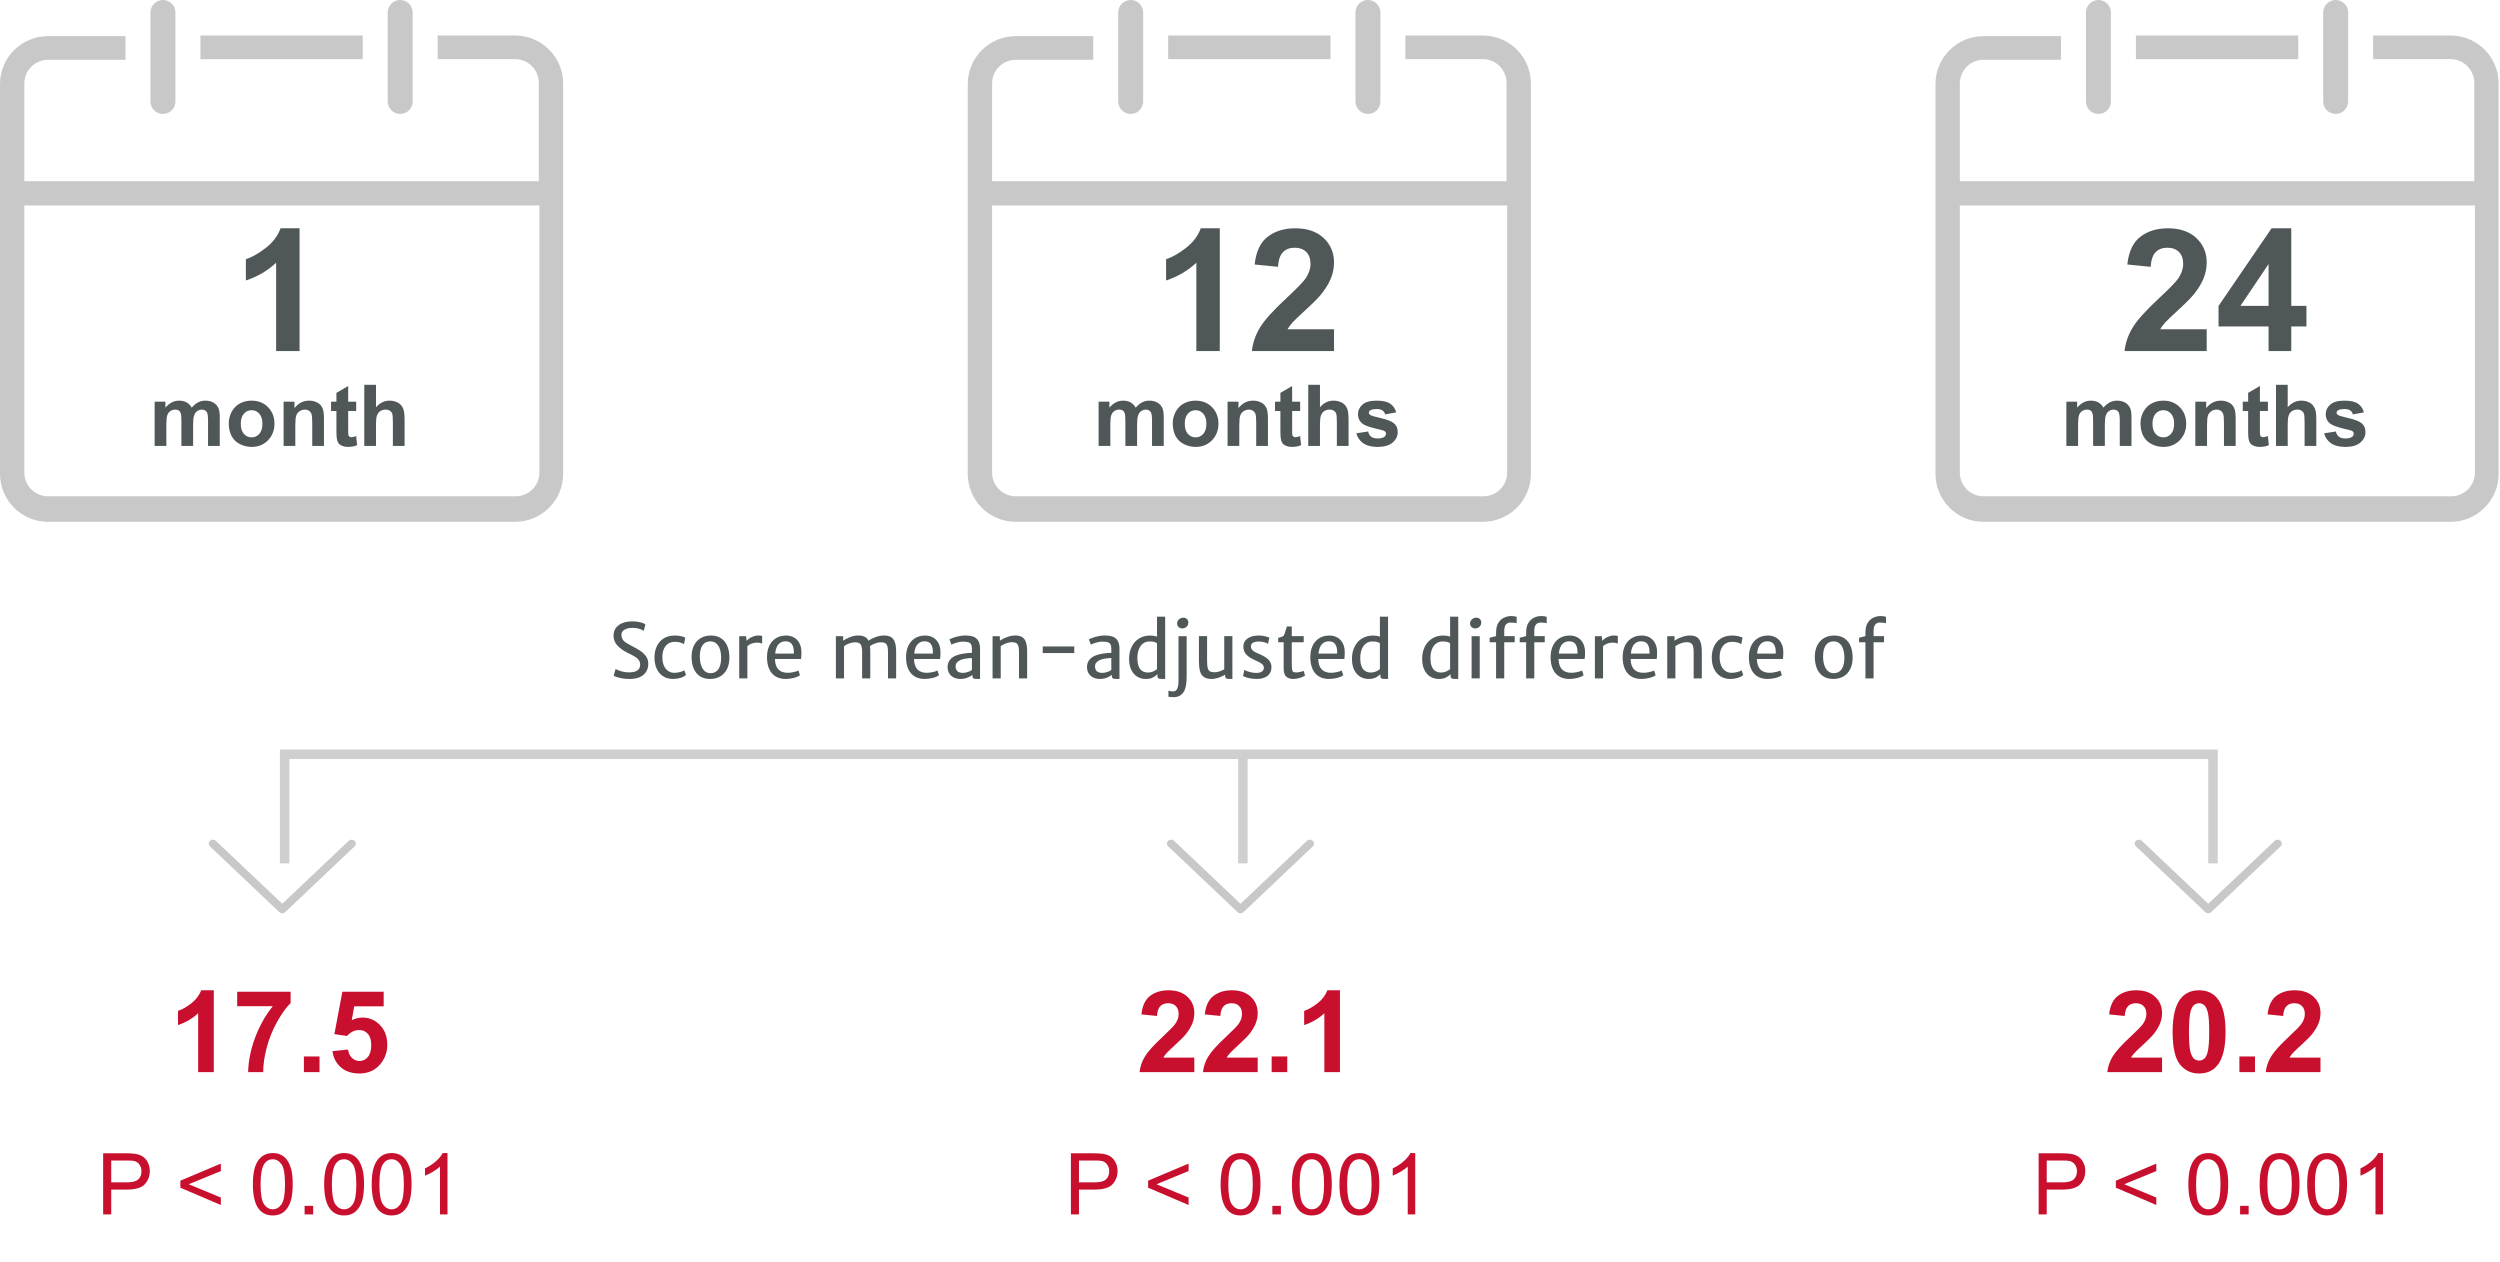 <svg xmlns="http://www.w3.org/2000/svg" width="527" height="266" viewBox="0 0 527 266" fill="none"><path d="M84.359 24.021C82.911 24.021 81.727 22.84 81.727 21.396V2.625C81.727 1.181 82.911 0 84.359 0C85.806 0 86.991 1.181 86.991 2.625V21.396C86.991 22.84 85.806 24.021 84.359 24.021Z" fill="#929292" fill-opacity="0.5"></path><path d="M34.349 24.021C32.901 24.021 31.717 22.84 31.717 21.396V2.625C31.717 1.181 32.901 0 34.349 0C35.797 0 36.981 1.181 36.981 2.625V21.396C36.981 22.84 35.797 24.021 34.349 24.021Z" fill="#929292" fill-opacity="0.5"></path><path d="M76.464 7.482H42.246V12.47H76.464V7.482Z" fill="#929292" fill-opacity="0.5"></path><path d="M108.575 7.482H92.256V12.47H108.575C111.339 12.47 113.576 14.701 113.576 17.458V38.198H5.133V43.317H113.708V99.63C113.708 102.386 111.471 104.618 108.707 104.618H10.134C7.37 104.618 5.133 102.386 5.133 99.63V17.589C5.133 14.833 7.37 12.601 10.134 12.601H26.453V7.613H10.134C4.606 7.613 0 12.076 0 17.721V99.892C0 105.405 4.475 110 10.134 110H108.575C114.103 110 118.709 105.537 118.709 99.892V17.589C118.709 11.945 114.103 7.482 108.575 7.482Z" fill="#929292" fill-opacity="0.5"></path><path d="M63.148 74H58.209V55.385C56.404 57.072 54.277 58.32 51.828 59.129V54.647C53.117 54.225 54.518 53.428 56.029 52.256C57.541 51.072 58.578 49.695 59.141 48.125H63.148V74ZM32.598 84.666H34.874V85.94C35.688 84.95 36.658 84.455 37.783 84.455C38.381 84.455 38.899 84.578 39.339 84.824C39.778 85.07 40.139 85.442 40.42 85.94C40.83 85.442 41.273 85.07 41.747 84.824C42.222 84.578 42.728 84.455 43.268 84.455C43.953 84.455 44.533 84.596 45.008 84.877C45.482 85.152 45.837 85.56 46.071 86.099C46.241 86.497 46.326 87.142 46.326 88.032V94H43.856V88.665C43.856 87.739 43.772 87.142 43.602 86.872C43.373 86.52 43.022 86.345 42.547 86.345C42.201 86.345 41.876 86.45 41.571 86.661C41.267 86.872 41.047 87.183 40.912 87.593C40.777 87.997 40.71 88.639 40.71 89.518V94H38.24V88.885C38.24 87.977 38.196 87.391 38.108 87.127C38.02 86.863 37.883 86.667 37.695 86.538C37.514 86.409 37.265 86.345 36.948 86.345C36.567 86.345 36.225 86.447 35.92 86.652C35.615 86.857 35.395 87.153 35.261 87.54C35.132 87.927 35.067 88.568 35.067 89.465V94H32.598V84.666ZM48.225 89.201C48.225 88.381 48.427 87.587 48.831 86.819C49.235 86.052 49.807 85.466 50.545 85.061C51.289 84.657 52.118 84.455 53.032 84.455C54.444 84.455 55.602 84.915 56.504 85.835C57.406 86.749 57.857 87.906 57.857 89.307C57.857 90.719 57.4 91.891 56.486 92.822C55.578 93.748 54.433 94.211 53.05 94.211C52.194 94.211 51.377 94.018 50.598 93.631C49.824 93.244 49.235 92.679 48.831 91.935C48.427 91.185 48.225 90.273 48.225 89.201ZM50.756 89.333C50.756 90.259 50.976 90.968 51.415 91.46C51.855 91.952 52.397 92.198 53.041 92.198C53.685 92.198 54.225 91.952 54.658 91.46C55.098 90.968 55.317 90.253 55.317 89.315C55.317 88.401 55.098 87.698 54.658 87.206C54.225 86.714 53.685 86.468 53.041 86.468C52.397 86.468 51.855 86.714 51.415 87.206C50.976 87.698 50.756 88.407 50.756 89.333ZM68.29 94H65.82V89.236C65.82 88.228 65.768 87.578 65.662 87.285C65.557 86.986 65.384 86.755 65.144 86.591C64.909 86.427 64.625 86.345 64.291 86.345C63.863 86.345 63.48 86.462 63.14 86.696C62.8 86.931 62.565 87.241 62.437 87.628C62.313 88.015 62.252 88.73 62.252 89.772V94H59.782V84.666H62.076V86.037C62.891 84.982 63.916 84.455 65.152 84.455C65.697 84.455 66.195 84.555 66.647 84.754C67.098 84.947 67.438 85.196 67.666 85.501C67.9 85.806 68.061 86.151 68.149 86.538C68.243 86.925 68.29 87.478 68.29 88.199V94ZM75.084 84.666V86.635H73.397V90.397C73.397 91.158 73.411 91.603 73.44 91.732C73.476 91.856 73.549 91.958 73.66 92.04C73.777 92.122 73.918 92.163 74.082 92.163C74.311 92.163 74.642 92.084 75.075 91.926L75.286 93.842C74.712 94.088 74.061 94.211 73.335 94.211C72.89 94.211 72.488 94.138 72.131 93.991C71.773 93.839 71.51 93.645 71.34 93.411C71.176 93.171 71.061 92.849 70.997 92.444C70.944 92.157 70.918 91.577 70.918 90.704V86.635H69.784V84.666H70.918V82.811L73.397 81.37V84.666H75.084ZM79.259 81.115V85.853C80.056 84.921 81.008 84.455 82.115 84.455C82.684 84.455 83.196 84.561 83.653 84.772C84.11 84.982 84.453 85.252 84.682 85.58C84.916 85.908 85.074 86.272 85.156 86.67C85.244 87.068 85.288 87.686 85.288 88.524V94H82.818V89.069C82.818 88.091 82.772 87.47 82.678 87.206C82.584 86.942 82.417 86.734 82.177 86.582C81.942 86.424 81.647 86.345 81.289 86.345C80.879 86.345 80.513 86.444 80.19 86.644C79.868 86.843 79.631 87.144 79.478 87.549C79.332 87.947 79.259 88.539 79.259 89.324V94H76.789V81.115H79.259Z" fill="#505759"></path><path d="M288.359 24.021C286.911 24.021 285.727 22.84 285.727 21.396V2.625C285.727 1.181 286.911 0 288.359 0C289.806 0 290.991 1.181 290.991 2.625V21.396C290.991 22.84 289.806 24.021 288.359 24.021Z" fill="#929292" fill-opacity="0.5"></path><path d="M238.349 24.021C236.901 24.021 235.717 22.84 235.717 21.396V2.625C235.717 1.181 236.901 0 238.349 0C239.797 0 240.981 1.181 240.981 2.625V21.396C240.981 22.84 239.797 24.021 238.349 24.021Z" fill="#929292" fill-opacity="0.5"></path><path d="M280.464 7.482H246.246V12.47H280.464V7.482Z" fill="#929292" fill-opacity="0.5"></path><path d="M312.575 7.482H296.256V12.47H312.575C315.339 12.47 317.576 14.701 317.576 17.458V38.198H209.133V43.317H317.708V99.63C317.708 102.386 315.471 104.618 312.707 104.618H214.134C211.37 104.618 209.133 102.386 209.133 99.63V17.589C209.133 14.833 211.37 12.601 214.134 12.601H230.453V7.613H214.134C208.606 7.613 204 12.076 204 17.721V99.892C204 105.405 208.475 110 214.134 110H312.575C318.103 110 322.709 105.537 322.709 99.892V17.589C322.709 11.945 318.103 7.482 312.575 7.482Z" fill="#929292" fill-opacity="0.5"></path><path d="M257.129 74H252.189V55.385C250.385 57.072 248.258 58.32 245.809 59.129V54.647C247.098 54.225 248.498 53.428 250.01 52.256C251.521 51.072 252.559 49.695 253.121 48.125H257.129V74ZM281.211 69.412V74H263.896C264.084 72.266 264.646 70.625 265.584 69.078C266.521 67.519 268.373 65.457 271.139 62.891C273.365 60.816 274.73 59.41 275.234 58.672C275.914 57.652 276.254 56.645 276.254 55.648C276.254 54.547 275.955 53.703 275.357 53.117C274.771 52.52 273.957 52.221 272.914 52.221C271.883 52.221 271.062 52.531 270.453 53.152C269.844 53.773 269.492 54.805 269.398 56.246L264.477 55.754C264.77 53.035 265.689 51.084 267.236 49.9C268.783 48.717 270.717 48.125 273.037 48.125C275.58 48.125 277.578 48.81 279.031 50.182C280.484 51.553 281.211 53.258 281.211 55.297C281.211 56.457 281 57.565 280.578 58.619C280.168 59.662 279.512 60.758 278.609 61.906C278.012 62.668 276.934 63.764 275.375 65.193C273.816 66.623 272.826 67.572 272.404 68.041C271.994 68.51 271.66 68.967 271.402 69.412H281.211ZM231.588 84.666H233.864V85.94C234.679 84.95 235.648 84.455 236.773 84.455C237.371 84.455 237.89 84.578 238.329 84.824C238.769 85.07 239.129 85.442 239.41 85.94C239.82 85.442 240.263 85.07 240.737 84.824C241.212 84.578 241.719 84.455 242.258 84.455C242.943 84.455 243.523 84.596 243.998 84.877C244.473 85.152 244.827 85.56 245.062 86.099C245.231 86.497 245.316 87.142 245.316 88.032V94H242.847V88.665C242.847 87.739 242.762 87.142 242.592 86.872C242.363 86.52 242.012 86.345 241.537 86.345C241.191 86.345 240.866 86.45 240.562 86.661C240.257 86.872 240.037 87.183 239.902 87.593C239.768 87.997 239.7 88.639 239.7 89.518V94H237.23V88.885C237.23 87.977 237.187 87.391 237.099 87.127C237.011 86.863 236.873 86.667 236.686 86.538C236.504 86.409 236.255 86.345 235.938 86.345C235.558 86.345 235.215 86.447 234.91 86.652C234.605 86.857 234.386 87.153 234.251 87.54C234.122 87.927 234.058 88.568 234.058 89.465V94H231.588V84.666ZM247.215 89.201C247.215 88.381 247.417 87.587 247.821 86.819C248.226 86.052 248.797 85.466 249.535 85.061C250.279 84.657 251.108 84.455 252.022 84.455C253.435 84.455 254.592 84.915 255.494 85.835C256.396 86.749 256.848 87.906 256.848 89.307C256.848 90.719 256.391 91.891 255.477 92.822C254.568 93.748 253.423 94.211 252.04 94.211C251.185 94.211 250.367 94.018 249.588 93.631C248.814 93.244 248.226 92.679 247.821 91.935C247.417 91.185 247.215 90.273 247.215 89.201ZM249.746 89.333C249.746 90.259 249.966 90.968 250.405 91.46C250.845 91.952 251.387 92.198 252.031 92.198C252.676 92.198 253.215 91.952 253.648 91.46C254.088 90.968 254.308 90.253 254.308 89.315C254.308 88.401 254.088 87.698 253.648 87.206C253.215 86.714 252.676 86.468 252.031 86.468C251.387 86.468 250.845 86.714 250.405 87.206C249.966 87.698 249.746 88.407 249.746 89.333ZM267.28 94H264.811V89.236C264.811 88.228 264.758 87.578 264.652 87.285C264.547 86.986 264.374 86.755 264.134 86.591C263.899 86.427 263.615 86.345 263.281 86.345C262.854 86.345 262.47 86.462 262.13 86.696C261.79 86.931 261.556 87.241 261.427 87.628C261.304 88.015 261.242 88.73 261.242 89.772V94H258.772V84.666H261.066V86.037C261.881 84.982 262.906 84.455 264.143 84.455C264.688 84.455 265.186 84.555 265.637 84.754C266.088 84.947 266.428 85.196 266.656 85.501C266.891 85.806 267.052 86.151 267.14 86.538C267.233 86.925 267.28 87.478 267.28 88.199V94ZM274.074 84.666V86.635H272.387V90.397C272.387 91.158 272.401 91.603 272.431 91.732C272.466 91.856 272.539 91.958 272.65 92.04C272.768 92.122 272.908 92.163 273.072 92.163C273.301 92.163 273.632 92.084 274.065 91.926L274.276 93.842C273.702 94.088 273.052 94.211 272.325 94.211C271.88 94.211 271.479 94.138 271.121 93.991C270.764 93.839 270.5 93.645 270.33 93.411C270.166 93.171 270.052 92.849 269.987 92.444C269.935 92.157 269.908 91.577 269.908 90.704V86.635H268.774V84.666H269.908V82.811L272.387 81.37V84.666H274.074ZM278.249 81.115V85.853C279.046 84.921 279.998 84.455 281.105 84.455C281.674 84.455 282.187 84.561 282.644 84.772C283.101 84.982 283.443 85.252 283.672 85.58C283.906 85.908 284.064 86.272 284.146 86.67C284.234 87.068 284.278 87.686 284.278 88.524V94H281.809V89.069C281.809 88.091 281.762 87.47 281.668 87.206C281.574 86.942 281.407 86.734 281.167 86.582C280.933 86.424 280.637 86.345 280.279 86.345C279.869 86.345 279.503 86.444 279.181 86.644C278.858 86.843 278.621 87.144 278.469 87.549C278.322 87.947 278.249 88.539 278.249 89.324V94H275.779V81.115H278.249ZM285.922 91.337L288.4 90.959C288.506 91.439 288.72 91.806 289.042 92.058C289.364 92.304 289.815 92.427 290.396 92.427C291.034 92.427 291.515 92.31 291.837 92.075C292.054 91.911 292.162 91.691 292.162 91.416C292.162 91.228 292.104 91.073 291.986 90.95C291.863 90.833 291.588 90.725 291.16 90.625C289.168 90.186 287.905 89.784 287.372 89.421C286.634 88.917 286.265 88.217 286.265 87.32C286.265 86.512 286.584 85.832 287.223 85.281C287.861 84.731 288.852 84.455 290.193 84.455C291.471 84.455 292.42 84.663 293.041 85.079C293.662 85.495 294.09 86.11 294.324 86.925L291.995 87.356C291.896 86.992 291.705 86.714 291.424 86.52C291.148 86.327 290.753 86.231 290.237 86.231C289.587 86.231 289.121 86.321 288.84 86.503C288.652 86.632 288.559 86.799 288.559 87.004C288.559 87.18 288.641 87.329 288.805 87.452C289.027 87.616 289.795 87.848 291.107 88.147C292.426 88.445 293.346 88.811 293.867 89.245C294.383 89.685 294.641 90.297 294.641 91.082C294.641 91.938 294.283 92.673 293.568 93.288C292.854 93.903 291.796 94.211 290.396 94.211C289.124 94.211 288.116 93.953 287.372 93.438C286.634 92.922 286.15 92.222 285.922 91.337Z" fill="#505759"></path><path d="M492.359 24.021C490.911 24.021 489.727 22.84 489.727 21.396V2.625C489.727 1.181 490.911 0 492.359 0C493.806 0 494.991 1.181 494.991 2.625V21.396C494.991 22.84 493.806 24.021 492.359 24.021Z" fill="#929292" fill-opacity="0.5"></path><path d="M442.349 24.021C440.901 24.021 439.717 22.84 439.717 21.396V2.625C439.717 1.181 440.901 0 442.349 0C443.797 0 444.981 1.181 444.981 2.625V21.396C444.981 22.84 443.797 24.021 442.349 24.021Z" fill="#929292" fill-opacity="0.5"></path><path d="M484.464 7.482H450.246V12.47H484.464V7.482Z" fill="#929292" fill-opacity="0.5"></path><path d="M516.575 7.482H500.256V12.47H516.575C519.339 12.47 521.576 14.701 521.576 17.458V38.198H413.133V43.317H521.708V99.63C521.708 102.386 519.471 104.618 516.707 104.618H418.134C415.37 104.618 413.133 102.386 413.133 99.63V17.589C413.133 14.833 415.37 12.601 418.134 12.601H434.453V7.613H418.134C412.606 7.613 408 12.076 408 17.721V99.892C408 105.405 412.475 110 418.134 110H516.575C522.103 110 526.709 105.537 526.709 99.892V17.589C526.709 11.945 522.103 7.482 516.575 7.482Z" fill="#929292" fill-opacity="0.5"></path><path d="M465.172 69.412V74H447.857C448.045 72.266 448.607 70.625 449.545 69.078C450.482 67.519 452.334 65.457 455.1 62.891C457.326 60.816 458.691 59.41 459.195 58.672C459.875 57.652 460.215 56.645 460.215 55.648C460.215 54.547 459.916 53.703 459.318 53.117C458.732 52.52 457.918 52.221 456.875 52.221C455.844 52.221 455.023 52.531 454.414 53.152C453.805 53.773 453.453 54.805 453.359 56.246L448.438 55.754C448.73 53.035 449.65 51.084 451.197 49.9C452.744 48.717 454.678 48.125 456.998 48.125C459.541 48.125 461.539 48.81 462.992 50.182C464.445 51.553 465.172 53.258 465.172 55.297C465.172 56.457 464.961 57.565 464.539 58.619C464.129 59.662 463.473 60.758 462.57 61.906C461.973 62.668 460.895 63.764 459.336 65.193C457.777 66.623 456.787 67.572 456.365 68.041C455.955 68.51 455.621 68.967 455.363 69.412H465.172ZM478.215 74V68.814H467.668V64.49L478.848 48.125H482.996V64.473H486.195V68.814H482.996V74H478.215ZM478.215 64.473V55.666L472.291 64.473H478.215ZM435.588 84.666H437.864V85.94C438.679 84.95 439.648 84.455 440.773 84.455C441.371 84.455 441.89 84.578 442.329 84.824C442.769 85.07 443.129 85.442 443.41 85.94C443.82 85.442 444.263 85.07 444.737 84.824C445.212 84.578 445.719 84.455 446.258 84.455C446.943 84.455 447.523 84.596 447.998 84.877C448.473 85.152 448.827 85.56 449.062 86.099C449.231 86.497 449.316 87.142 449.316 88.032V94H446.847V88.665C446.847 87.739 446.762 87.142 446.592 86.872C446.363 86.52 446.012 86.345 445.537 86.345C445.191 86.345 444.866 86.45 444.562 86.661C444.257 86.872 444.037 87.183 443.902 87.593C443.768 87.997 443.7 88.639 443.7 89.518V94H441.23V88.885C441.23 87.977 441.187 87.391 441.099 87.127C441.011 86.863 440.873 86.667 440.686 86.538C440.504 86.409 440.255 86.345 439.938 86.345C439.558 86.345 439.215 86.447 438.91 86.652C438.605 86.857 438.386 87.153 438.251 87.54C438.122 87.927 438.058 88.568 438.058 89.465V94H435.588V84.666ZM451.215 89.201C451.215 88.381 451.417 87.587 451.821 86.819C452.226 86.052 452.797 85.466 453.535 85.061C454.279 84.657 455.108 84.455 456.022 84.455C457.435 84.455 458.592 84.915 459.494 85.835C460.396 86.749 460.848 87.906 460.848 89.307C460.848 90.719 460.391 91.891 459.477 92.822C458.568 93.748 457.423 94.211 456.04 94.211C455.185 94.211 454.367 94.018 453.588 93.631C452.814 93.244 452.226 92.679 451.821 91.935C451.417 91.185 451.215 90.273 451.215 89.201ZM453.746 89.333C453.746 90.259 453.966 90.968 454.405 91.46C454.845 91.952 455.387 92.198 456.031 92.198C456.676 92.198 457.215 91.952 457.648 91.46C458.088 90.968 458.308 90.253 458.308 89.315C458.308 88.401 458.088 87.698 457.648 87.206C457.215 86.714 456.676 86.468 456.031 86.468C455.387 86.468 454.845 86.714 454.405 87.206C453.966 87.698 453.746 88.407 453.746 89.333ZM471.28 94H468.811V89.236C468.811 88.228 468.758 87.578 468.652 87.285C468.547 86.986 468.374 86.755 468.134 86.591C467.899 86.427 467.615 86.345 467.281 86.345C466.854 86.345 466.47 86.462 466.13 86.696C465.79 86.931 465.556 87.241 465.427 87.628C465.304 88.015 465.242 88.73 465.242 89.772V94H462.772V84.666H465.066V86.037C465.881 84.982 466.906 84.455 468.143 84.455C468.688 84.455 469.186 84.555 469.637 84.754C470.088 84.947 470.428 85.196 470.656 85.501C470.891 85.806 471.052 86.151 471.14 86.538C471.233 86.925 471.28 87.478 471.28 88.199V94ZM478.074 84.666V86.635H476.387V90.397C476.387 91.158 476.401 91.603 476.431 91.732C476.466 91.856 476.539 91.958 476.65 92.04C476.768 92.122 476.908 92.163 477.072 92.163C477.301 92.163 477.632 92.084 478.065 91.926L478.276 93.842C477.702 94.088 477.052 94.211 476.325 94.211C475.88 94.211 475.479 94.138 475.121 93.991C474.764 93.839 474.5 93.645 474.33 93.411C474.166 93.171 474.052 92.849 473.987 92.444C473.935 92.157 473.908 91.577 473.908 90.704V86.635H472.774V84.666H473.908V82.811L476.387 81.37V84.666H478.074ZM482.249 81.115V85.853C483.046 84.921 483.998 84.455 485.105 84.455C485.674 84.455 486.187 84.561 486.644 84.772C487.101 84.982 487.443 85.252 487.672 85.58C487.906 85.908 488.064 86.272 488.146 86.67C488.234 87.068 488.278 87.686 488.278 88.524V94H485.809V89.069C485.809 88.091 485.762 87.47 485.668 87.206C485.574 86.942 485.407 86.734 485.167 86.582C484.933 86.424 484.637 86.345 484.279 86.345C483.869 86.345 483.503 86.444 483.181 86.644C482.858 86.843 482.621 87.144 482.469 87.549C482.322 87.947 482.249 88.539 482.249 89.324V94H479.779V81.115H482.249ZM489.922 91.337L492.4 90.959C492.506 91.439 492.72 91.806 493.042 92.058C493.364 92.304 493.815 92.427 494.396 92.427C495.034 92.427 495.515 92.31 495.837 92.075C496.054 91.911 496.162 91.691 496.162 91.416C496.162 91.228 496.104 91.073 495.986 90.95C495.863 90.833 495.588 90.725 495.16 90.625C493.168 90.186 491.905 89.784 491.372 89.421C490.634 88.917 490.265 88.217 490.265 87.32C490.265 86.512 490.584 85.832 491.223 85.281C491.861 84.731 492.852 84.455 494.193 84.455C495.471 84.455 496.42 84.663 497.041 85.079C497.662 85.495 498.09 86.11 498.324 86.925L495.995 87.356C495.896 86.992 495.705 86.714 495.424 86.52C495.148 86.327 494.753 86.231 494.237 86.231C493.587 86.231 493.121 86.321 492.84 86.503C492.652 86.632 492.559 86.799 492.559 87.004C492.559 87.18 492.641 87.329 492.805 87.452C493.027 87.616 493.795 87.848 495.107 88.147C496.426 88.445 497.346 88.811 497.867 89.245C498.383 89.685 498.641 90.297 498.641 91.082C498.641 91.938 498.283 92.673 497.568 93.288C496.854 93.903 495.796 94.211 494.396 94.211C493.124 94.211 492.116 93.953 491.372 93.438C490.634 92.922 490.15 92.222 489.922 91.337Z" fill="#505759"></path><path d="M455.762 222.941V226H444.219C444.344 224.844 444.719 223.75 445.344 222.719C445.969 221.68 447.203 220.305 449.047 218.594C450.531 217.211 451.441 216.273 451.777 215.781C452.23 215.102 452.457 214.43 452.457 213.766C452.457 213.031 452.258 212.469 451.859 212.078C451.469 211.68 450.926 211.48 450.23 211.48C449.543 211.48 448.996 211.688 448.59 212.102C448.184 212.516 447.949 213.203 447.887 214.164L444.605 213.836C444.801 212.023 445.414 210.723 446.445 209.934C447.477 209.145 448.766 208.75 450.312 208.75C452.008 208.75 453.34 209.207 454.309 210.121C455.277 211.035 455.762 212.172 455.762 213.531C455.762 214.305 455.621 215.043 455.34 215.746C455.066 216.441 454.629 217.172 454.027 217.938C453.629 218.445 452.91 219.176 451.871 220.129C450.832 221.082 450.172 221.715 449.891 222.027C449.617 222.34 449.395 222.645 449.223 222.941H455.762ZM463.566 208.75C465.23 208.75 466.531 209.344 467.469 210.531C468.586 211.938 469.145 214.27 469.145 217.527C469.145 220.777 468.582 223.113 467.457 224.535C466.527 225.707 465.23 226.293 463.566 226.293C461.895 226.293 460.547 225.652 459.523 224.371C458.5 223.082 457.988 220.789 457.988 217.492C457.988 214.258 458.551 211.93 459.676 210.508C460.605 209.336 461.902 208.75 463.566 208.75ZM463.566 211.48C463.168 211.48 462.812 211.609 462.5 211.867C462.188 212.117 461.945 212.57 461.773 213.227C461.547 214.078 461.434 215.512 461.434 217.527C461.434 219.543 461.535 220.93 461.738 221.688C461.941 222.438 462.195 222.938 462.5 223.188C462.812 223.438 463.168 223.562 463.566 223.562C463.965 223.562 464.32 223.438 464.633 223.188C464.945 222.93 465.188 222.473 465.359 221.816C465.586 220.973 465.699 219.543 465.699 217.527C465.699 215.512 465.598 214.129 465.395 213.379C465.191 212.621 464.934 212.117 464.621 211.867C464.316 211.609 463.965 211.48 463.566 211.48ZM472.062 226V222.707H475.355V226H472.062ZM489.16 222.941V226H477.617C477.742 224.844 478.117 223.75 478.742 222.719C479.367 221.68 480.602 220.305 482.445 218.594C483.93 217.211 484.84 216.273 485.176 215.781C485.629 215.102 485.855 214.43 485.855 213.766C485.855 213.031 485.656 212.469 485.258 212.078C484.867 211.68 484.324 211.48 483.629 211.48C482.941 211.48 482.395 211.688 481.988 212.102C481.582 212.516 481.348 213.203 481.285 214.164L478.004 213.836C478.199 212.023 478.812 210.723 479.844 209.934C480.875 209.145 482.164 208.75 483.711 208.75C485.406 208.75 486.738 209.207 487.707 210.121C488.676 211.035 489.16 212.172 489.16 213.531C489.16 214.305 489.02 215.043 488.738 215.746C488.465 216.441 488.027 217.172 487.426 217.938C487.027 218.445 486.309 219.176 485.27 220.129C484.23 221.082 483.57 221.715 483.289 222.027C483.016 222.34 482.793 222.645 482.621 222.941H489.16ZM429.743 256V243.115H434.604C435.459 243.115 436.112 243.156 436.563 243.238C437.196 243.344 437.727 243.546 438.154 243.845C438.582 244.138 438.925 244.551 439.183 245.084C439.446 245.617 439.578 246.203 439.578 246.842C439.578 247.938 439.229 248.866 438.532 249.628C437.835 250.384 436.575 250.762 434.753 250.762H431.448V256H429.743ZM431.448 249.241H434.779C435.881 249.241 436.663 249.036 437.126 248.626C437.589 248.216 437.82 247.639 437.82 246.895C437.82 246.355 437.683 245.896 437.407 245.515C437.138 245.128 436.78 244.873 436.335 244.75C436.048 244.674 435.518 244.636 434.744 244.636H431.448V249.241ZM446.021 250.366V248.89L454.555 245.286V246.859L447.787 249.637L454.555 252.44V254.014L446.021 250.366ZM461.305 249.646C461.305 248.122 461.46 246.897 461.771 245.972C462.087 245.04 462.553 244.322 463.168 243.818C463.789 243.314 464.568 243.062 465.506 243.062C466.197 243.062 466.804 243.203 467.325 243.484C467.847 243.76 468.277 244.161 468.617 244.688C468.957 245.21 469.224 245.849 469.417 246.604C469.61 247.354 469.707 248.368 469.707 249.646C469.707 251.157 469.552 252.379 469.241 253.311C468.931 254.236 468.465 254.954 467.844 255.464C467.229 255.968 466.449 256.22 465.506 256.22C464.264 256.22 463.288 255.774 462.579 254.884C461.729 253.812 461.305 252.065 461.305 249.646ZM462.931 249.646C462.931 251.761 463.177 253.17 463.669 253.873C464.167 254.57 464.779 254.919 465.506 254.919C466.232 254.919 466.842 254.567 467.334 253.864C467.832 253.161 468.081 251.755 468.081 249.646C468.081 247.524 467.832 246.115 467.334 245.418C466.842 244.721 466.227 244.372 465.488 244.372C464.762 244.372 464.182 244.68 463.748 245.295C463.203 246.08 462.931 247.53 462.931 249.646ZM472.212 256V254.198H474.014V256H472.212ZM476.334 249.646C476.334 248.122 476.489 246.897 476.8 245.972C477.116 245.04 477.582 244.322 478.197 243.818C478.818 243.314 479.598 243.062 480.535 243.062C481.227 243.062 481.833 243.203 482.354 243.484C482.876 243.76 483.307 244.161 483.646 244.688C483.986 245.21 484.253 245.849 484.446 246.604C484.64 247.354 484.736 248.368 484.736 249.646C484.736 251.157 484.581 252.379 484.271 253.311C483.96 254.236 483.494 254.954 482.873 255.464C482.258 255.968 481.479 256.22 480.535 256.22C479.293 256.22 478.317 255.774 477.608 254.884C476.759 253.812 476.334 252.065 476.334 249.646ZM477.96 249.646C477.96 251.761 478.206 253.17 478.698 253.873C479.196 254.57 479.809 254.919 480.535 254.919C481.262 254.919 481.871 254.567 482.363 253.864C482.861 253.161 483.11 251.755 483.11 249.646C483.11 247.524 482.861 246.115 482.363 245.418C481.871 244.721 481.256 244.372 480.518 244.372C479.791 244.372 479.211 244.68 478.777 245.295C478.232 246.08 477.96 247.53 477.96 249.646ZM486.354 249.646C486.354 248.122 486.509 246.897 486.819 245.972C487.136 245.04 487.602 244.322 488.217 243.818C488.838 243.314 489.617 243.062 490.555 243.062C491.246 243.062 491.853 243.203 492.374 243.484C492.896 243.76 493.326 244.161 493.666 244.688C494.006 245.21 494.272 245.849 494.466 246.604C494.659 247.354 494.756 248.368 494.756 249.646C494.756 251.157 494.601 252.379 494.29 253.311C493.979 254.236 493.514 254.954 492.893 255.464C492.277 255.968 491.498 256.22 490.555 256.22C489.312 256.22 488.337 255.774 487.628 254.884C486.778 253.812 486.354 252.065 486.354 249.646ZM487.979 249.646C487.979 251.761 488.226 253.17 488.718 253.873C489.216 254.57 489.828 254.919 490.555 254.919C491.281 254.919 491.891 254.567 492.383 253.864C492.881 253.161 493.13 251.755 493.13 249.646C493.13 247.524 492.881 246.115 492.383 245.418C491.891 244.721 491.275 244.372 490.537 244.372C489.811 244.372 489.23 244.68 488.797 245.295C488.252 246.08 487.979 247.53 487.979 249.646ZM502.332 256H500.75V245.919C500.369 246.282 499.868 246.646 499.247 247.009C498.632 247.372 498.078 247.645 497.586 247.826V246.297C498.471 245.881 499.244 245.377 499.906 244.785C500.568 244.193 501.037 243.619 501.312 243.062H502.332V256Z" fill="#C8102E"></path><path d="M251.762 222.941V226H240.219C240.344 224.844 240.719 223.75 241.344 222.719C241.969 221.68 243.203 220.305 245.047 218.594C246.531 217.211 247.441 216.273 247.777 215.781C248.23 215.102 248.457 214.43 248.457 213.766C248.457 213.031 248.258 212.469 247.859 212.078C247.469 211.68 246.926 211.48 246.23 211.48C245.543 211.48 244.996 211.688 244.59 212.102C244.184 212.516 243.949 213.203 243.887 214.164L240.605 213.836C240.801 212.023 241.414 210.723 242.445 209.934C243.477 209.145 244.766 208.75 246.312 208.75C248.008 208.75 249.34 209.207 250.309 210.121C251.277 211.035 251.762 212.172 251.762 213.531C251.762 214.305 251.621 215.043 251.34 215.746C251.066 216.441 250.629 217.172 250.027 217.938C249.629 218.445 248.91 219.176 247.871 220.129C246.832 221.082 246.172 221.715 245.891 222.027C245.617 222.34 245.395 222.645 245.223 222.941H251.762ZM265.121 222.941V226H253.578C253.703 224.844 254.078 223.75 254.703 222.719C255.328 221.68 256.562 220.305 258.406 218.594C259.891 217.211 260.801 216.273 261.137 215.781C261.59 215.102 261.816 214.43 261.816 213.766C261.816 213.031 261.617 212.469 261.219 212.078C260.828 211.68 260.285 211.48 259.59 211.48C258.902 211.48 258.355 211.688 257.949 212.102C257.543 212.516 257.309 213.203 257.246 214.164L253.965 213.836C254.16 212.023 254.773 210.723 255.805 209.934C256.836 209.145 258.125 208.75 259.672 208.75C261.367 208.75 262.699 209.207 263.668 210.121C264.637 211.035 265.121 212.172 265.121 213.531C265.121 214.305 264.98 215.043 264.699 215.746C264.426 216.441 263.988 217.172 263.387 217.938C262.988 218.445 262.27 219.176 261.23 220.129C260.191 221.082 259.531 221.715 259.25 222.027C258.977 222.34 258.754 222.645 258.582 222.941H265.121ZM268.062 226V222.707H271.355V226H268.062ZM282.465 226H279.172V213.59C277.969 214.715 276.551 215.547 274.918 216.086V213.098C275.777 212.816 276.711 212.285 277.719 211.504C278.727 210.715 279.418 209.797 279.793 208.75H282.465V226ZM225.743 256V243.115H230.604C231.459 243.115 232.112 243.156 232.563 243.238C233.196 243.344 233.727 243.546 234.154 243.845C234.582 244.138 234.925 244.551 235.183 245.084C235.446 245.617 235.578 246.203 235.578 246.842C235.578 247.938 235.229 248.866 234.532 249.628C233.835 250.384 232.575 250.762 230.753 250.762H227.448V256H225.743ZM227.448 249.241H230.779C231.881 249.241 232.663 249.036 233.126 248.626C233.589 248.216 233.82 247.639 233.82 246.895C233.82 246.355 233.683 245.896 233.407 245.515C233.138 245.128 232.78 244.873 232.335 244.75C232.048 244.674 231.518 244.636 230.744 244.636H227.448V249.241ZM242.021 250.366V248.89L250.555 245.286V246.859L243.787 249.637L250.555 252.44V254.014L242.021 250.366ZM257.305 249.646C257.305 248.122 257.46 246.897 257.771 245.972C258.087 245.04 258.553 244.322 259.168 243.818C259.789 243.314 260.568 243.062 261.506 243.062C262.197 243.062 262.804 243.203 263.325 243.484C263.847 243.76 264.277 244.161 264.617 244.688C264.957 245.21 265.224 245.849 265.417 246.604C265.61 247.354 265.707 248.368 265.707 249.646C265.707 251.157 265.552 252.379 265.241 253.311C264.931 254.236 264.465 254.954 263.844 255.464C263.229 255.968 262.449 256.22 261.506 256.22C260.264 256.22 259.288 255.774 258.579 254.884C257.729 253.812 257.305 252.065 257.305 249.646ZM258.931 249.646C258.931 251.761 259.177 253.17 259.669 253.873C260.167 254.57 260.779 254.919 261.506 254.919C262.232 254.919 262.842 254.567 263.334 253.864C263.832 253.161 264.081 251.755 264.081 249.646C264.081 247.524 263.832 246.115 263.334 245.418C262.842 244.721 262.227 244.372 261.488 244.372C260.762 244.372 260.182 244.68 259.748 245.295C259.203 246.08 258.931 247.53 258.931 249.646ZM268.212 256V254.198H270.014V256H268.212ZM272.334 249.646C272.334 248.122 272.489 246.897 272.8 245.972C273.116 245.04 273.582 244.322 274.197 243.818C274.818 243.314 275.598 243.062 276.535 243.062C277.227 243.062 277.833 243.203 278.354 243.484C278.876 243.76 279.307 244.161 279.646 244.688C279.986 245.21 280.253 245.849 280.446 246.604C280.64 247.354 280.736 248.368 280.736 249.646C280.736 251.157 280.581 252.379 280.271 253.311C279.96 254.236 279.494 254.954 278.873 255.464C278.258 255.968 277.479 256.22 276.535 256.22C275.293 256.22 274.317 255.774 273.608 254.884C272.759 253.812 272.334 252.065 272.334 249.646ZM273.96 249.646C273.96 251.761 274.206 253.17 274.698 253.873C275.196 254.57 275.809 254.919 276.535 254.919C277.262 254.919 277.871 254.567 278.363 253.864C278.861 253.161 279.11 251.755 279.11 249.646C279.11 247.524 278.861 246.115 278.363 245.418C277.871 244.721 277.256 244.372 276.518 244.372C275.791 244.372 275.211 244.68 274.777 245.295C274.232 246.08 273.96 247.53 273.96 249.646ZM282.354 249.646C282.354 248.122 282.509 246.897 282.819 245.972C283.136 245.04 283.602 244.322 284.217 243.818C284.838 243.314 285.617 243.062 286.555 243.062C287.246 243.062 287.853 243.203 288.374 243.484C288.896 243.76 289.326 244.161 289.666 244.688C290.006 245.21 290.272 245.849 290.466 246.604C290.659 247.354 290.756 248.368 290.756 249.646C290.756 251.157 290.601 252.379 290.29 253.311C289.979 254.236 289.514 254.954 288.893 255.464C288.277 255.968 287.498 256.22 286.555 256.22C285.312 256.22 284.337 255.774 283.628 254.884C282.778 253.812 282.354 252.065 282.354 249.646ZM283.979 249.646C283.979 251.761 284.226 253.17 284.718 253.873C285.216 254.57 285.828 254.919 286.555 254.919C287.281 254.919 287.891 254.567 288.383 253.864C288.881 253.161 289.13 251.755 289.13 249.646C289.13 247.524 288.881 246.115 288.383 245.418C287.891 244.721 287.275 244.372 286.537 244.372C285.811 244.372 285.23 244.68 284.797 245.295C284.252 246.08 283.979 247.53 283.979 249.646ZM298.332 256H296.75V245.919C296.369 246.282 295.868 246.646 295.247 247.009C294.632 247.372 294.078 247.645 293.586 247.826V246.297C294.471 245.881 295.244 245.377 295.906 244.785C296.568 244.193 297.037 243.619 297.312 243.062H298.332V256Z" fill="#C8102E"></path><path d="M45.066 226H41.773V213.59C40.57 214.715 39.152 215.547 37.52 216.086V213.098C38.379 212.816 39.312 212.285 40.32 211.504C41.328 210.715 42.02 209.797 42.395 208.75H45.066V226ZM50 212.113V209.055H61.262V211.445C60.332 212.359 59.387 213.672 58.426 215.383C57.465 217.094 56.73 218.914 56.223 220.844C55.723 222.766 55.477 224.484 55.484 226H52.309C52.363 223.625 52.852 221.203 53.773 218.734C54.703 216.266 55.941 214.059 57.488 212.113H50ZM64.062 226V222.707H67.356V226H64.062ZM70.086 221.582L73.367 221.242C73.461 221.984 73.738 222.574 74.199 223.012C74.66 223.441 75.191 223.656 75.793 223.656C76.481 223.656 77.062 223.379 77.539 222.824C78.016 222.262 78.254 221.418 78.254 220.293C78.254 219.238 78.016 218.449 77.539 217.926C77.07 217.395 76.457 217.129 75.699 217.129C74.754 217.129 73.906 217.547 73.156 218.383L70.484 217.996L72.172 209.055H80.879V212.137H74.668L74.152 215.055C74.887 214.688 75.637 214.504 76.402 214.504C77.863 214.504 79.102 215.035 80.117 216.098C81.133 217.16 81.641 218.539 81.641 220.234C81.641 221.648 81.231 222.91 80.41 224.02C79.293 225.535 77.742 226.293 75.758 226.293C74.172 226.293 72.879 225.867 71.879 225.016C70.879 224.164 70.281 223.02 70.086 221.582ZM21.743 256V243.115H26.604C27.459 243.115 28.112 243.156 28.564 243.238C29.196 243.344 29.727 243.546 30.154 243.845C30.582 244.138 30.925 244.551 31.183 245.084C31.446 245.617 31.578 246.203 31.578 246.842C31.578 247.938 31.23 248.866 30.532 249.628C29.835 250.384 28.575 250.762 26.753 250.762H23.448V256H21.743ZM23.448 249.241H26.779C27.881 249.241 28.663 249.036 29.126 248.626C29.589 248.216 29.82 247.639 29.82 246.895C29.82 246.355 29.683 245.896 29.407 245.515C29.138 245.128 28.78 244.873 28.335 244.75C28.048 244.674 27.518 244.636 26.744 244.636H23.448V249.241ZM38.02 250.366V248.89L46.555 245.286V246.859L39.787 249.637L46.555 252.44V254.014L38.02 250.366ZM53.305 249.646C53.305 248.122 53.46 246.897 53.77 245.972C54.087 245.04 54.553 244.322 55.168 243.818C55.789 243.314 56.568 243.062 57.506 243.062C58.197 243.062 58.804 243.203 59.325 243.484C59.847 243.76 60.277 244.161 60.617 244.688C60.957 245.21 61.224 245.849 61.417 246.604C61.61 247.354 61.707 248.368 61.707 249.646C61.707 251.157 61.552 252.379 61.241 253.311C60.931 254.236 60.465 254.954 59.844 255.464C59.228 255.968 58.449 256.22 57.506 256.22C56.264 256.22 55.288 255.774 54.579 254.884C53.73 253.812 53.305 252.065 53.305 249.646ZM54.931 249.646C54.931 251.761 55.177 253.17 55.669 253.873C56.167 254.57 56.779 254.919 57.506 254.919C58.232 254.919 58.842 254.567 59.334 253.864C59.832 253.161 60.081 251.755 60.081 249.646C60.081 247.524 59.832 246.115 59.334 245.418C58.842 244.721 58.227 244.372 57.488 244.372C56.762 244.372 56.182 244.68 55.748 245.295C55.203 246.08 54.931 247.53 54.931 249.646ZM64.212 256V254.198H66.014V256H64.212ZM68.334 249.646C68.334 248.122 68.489 246.897 68.8 245.972C69.116 245.04 69.582 244.322 70.197 243.818C70.818 243.314 71.598 243.062 72.535 243.062C73.227 243.062 73.833 243.203 74.355 243.484C74.876 243.76 75.307 244.161 75.647 244.688C75.986 245.21 76.253 245.849 76.446 246.604C76.64 247.354 76.736 248.368 76.736 249.646C76.736 251.157 76.581 252.379 76.27 253.311C75.96 254.236 75.494 254.954 74.873 255.464C74.258 255.968 73.478 256.22 72.535 256.22C71.293 256.22 70.317 255.774 69.608 254.884C68.759 253.812 68.334 252.065 68.334 249.646ZM69.96 249.646C69.96 251.761 70.206 253.17 70.698 253.873C71.196 254.57 71.809 254.919 72.535 254.919C73.262 254.919 73.871 254.567 74.363 253.864C74.861 253.161 75.11 251.755 75.11 249.646C75.11 247.524 74.861 246.115 74.363 245.418C73.871 244.721 73.256 244.372 72.518 244.372C71.791 244.372 71.211 244.68 70.777 245.295C70.232 246.08 69.96 247.53 69.96 249.646ZM78.353 249.646C78.353 248.122 78.509 246.897 78.819 245.972C79.136 245.04 79.602 244.322 80.217 243.818C80.838 243.314 81.617 243.062 82.555 243.062C83.246 243.062 83.853 243.203 84.374 243.484C84.895 243.76 85.326 244.161 85.666 244.688C86.006 245.21 86.272 245.849 86.466 246.604C86.659 247.354 86.756 248.368 86.756 249.646C86.756 251.157 86.601 252.379 86.29 253.311C85.98 254.236 85.514 254.954 84.893 255.464C84.277 255.968 83.498 256.22 82.555 256.22C81.312 256.22 80.337 255.774 79.628 254.884C78.778 253.812 78.353 252.065 78.353 249.646ZM79.98 249.646C79.98 251.761 80.226 253.17 80.718 253.873C81.216 254.57 81.828 254.919 82.555 254.919C83.281 254.919 83.891 254.567 84.383 253.864C84.881 253.161 85.13 251.755 85.13 249.646C85.13 247.524 84.881 246.115 84.383 245.418C83.891 244.721 83.275 244.372 82.537 244.372C81.811 244.372 81.231 244.68 80.797 245.295C80.252 246.08 79.98 247.53 79.98 249.646ZM94.332 256H92.75V245.919C92.369 246.282 91.868 246.646 91.247 247.009C90.632 247.372 90.078 247.645 89.586 247.826V246.297C90.471 245.881 91.244 245.377 91.906 244.785C92.568 244.193 93.037 243.619 93.312 243.062H94.332V256Z" fill="#C8102E"></path><path d="M129.773 141.016C130.091 141.214 130.51 141.385 131.031 141.531C131.552 141.672 132.068 141.742 132.578 141.742C133.349 141.742 133.935 141.609 134.336 141.344C134.742 141.078 134.945 140.661 134.945 140.094C134.945 139.719 134.846 139.398 134.648 139.133C134.456 138.867 134.188 138.63 133.844 138.422C133.5 138.214 132.99 137.945 132.312 137.617C131.443 137.195 130.729 136.69 130.172 136.102C129.615 135.513 129.336 134.826 129.336 134.039C129.336 133.32 129.523 132.734 129.898 132.281C130.273 131.823 130.758 131.492 131.352 131.289C131.945 131.086 132.591 130.984 133.289 130.984C133.94 130.984 134.5 131.047 134.969 131.172C135.438 131.292 135.799 131.435 136.055 131.602L135.703 132.977C135.365 132.773 135.018 132.62 134.664 132.516C134.31 132.406 133.844 132.352 133.266 132.352C132.87 132.352 132.5 132.404 132.156 132.508C131.812 132.612 131.534 132.773 131.32 132.992C131.107 133.211 131 133.482 131 133.805C131 134.185 131.076 134.503 131.227 134.758C131.378 135.008 131.609 135.24 131.922 135.453C132.24 135.661 132.721 135.932 133.367 136.266C134.034 136.609 134.591 136.935 135.039 137.242C135.492 137.544 135.875 137.917 136.188 138.359C136.5 138.802 136.656 139.312 136.656 139.891C136.656 140.604 136.49 141.203 136.156 141.688C135.828 142.172 135.367 142.534 134.773 142.773C134.18 143.008 133.487 143.125 132.695 143.125C132.206 143.125 131.732 143.089 131.273 143.016C130.82 142.943 130.424 142.854 130.086 142.75C129.753 142.646 129.51 142.544 129.359 142.445L129.773 141.016ZM142.266 133.969C142.771 133.969 143.219 134.018 143.609 134.117C144 134.211 144.281 134.315 144.453 134.43L144.18 135.789C143.94 135.622 143.659 135.5 143.336 135.422C143.013 135.339 142.628 135.297 142.18 135.297C141.732 135.297 141.312 135.411 140.922 135.641C140.536 135.87 140.224 136.229 139.984 136.719C139.745 137.203 139.625 137.815 139.625 138.555C139.625 139.242 139.734 139.833 139.953 140.328C140.172 140.818 140.471 141.19 140.852 141.445C141.232 141.701 141.659 141.828 142.133 141.828C142.544 141.828 142.945 141.776 143.336 141.672C143.727 141.562 144.034 141.44 144.258 141.305L144.609 142.281C144.333 142.536 143.948 142.742 143.453 142.898C142.958 143.049 142.432 143.125 141.875 143.125C141.062 143.125 140.359 142.932 139.766 142.547C139.177 142.156 138.729 141.622 138.422 140.945C138.115 140.268 137.961 139.5 137.961 138.641C137.961 137.75 138.122 136.953 138.445 136.25C138.773 135.542 139.26 134.984 139.906 134.578C140.552 134.172 141.339 133.969 142.266 133.969ZM145.781 138.469C145.781 137.516 145.956 136.703 146.305 136.031C146.654 135.354 147.135 134.841 147.75 134.492C148.365 134.143 149.062 133.969 149.844 133.969C150.745 133.969 151.487 134.177 152.07 134.594C152.654 135.01 153.081 135.568 153.352 136.266C153.622 136.964 153.758 137.75 153.758 138.625C153.758 139.578 153.583 140.393 153.234 141.07C152.885 141.747 152.404 142.26 151.789 142.609C151.174 142.953 150.474 143.125 149.688 143.125C148.792 143.125 148.052 142.917 147.469 142.5C146.885 142.083 146.458 141.526 146.188 140.828C145.917 140.13 145.781 139.344 145.781 138.469ZM152.016 138.656C152.016 137.99 151.932 137.398 151.766 136.883C151.604 136.362 151.354 135.953 151.016 135.656C150.677 135.354 150.253 135.203 149.742 135.203C149.018 135.203 148.466 135.479 148.086 136.031C147.711 136.578 147.523 137.362 147.523 138.383C147.523 139.044 147.607 139.643 147.773 140.18C147.94 140.711 148.193 141.133 148.531 141.445C148.87 141.753 149.289 141.906 149.789 141.906C150.513 141.906 151.065 141.622 151.445 141.055C151.826 140.487 152.016 139.688 152.016 138.656ZM159.797 133.961C160.214 133.961 160.503 133.997 160.664 134.07V135.68C160.555 135.617 160.411 135.568 160.234 135.531C160.062 135.49 159.815 135.469 159.492 135.469C159.096 135.469 158.729 135.542 158.391 135.688C158.057 135.828 157.776 136 157.547 136.203V143H155.828V134.109H157.273L157.391 135.094C157.505 134.938 157.69 134.771 157.945 134.594C158.206 134.417 158.5 134.268 158.828 134.148C159.161 134.023 159.484 133.961 159.797 133.961ZM168.938 137.328C168.938 137.75 168.932 138.078 168.922 138.312C168.911 138.542 168.888 138.745 168.852 138.922H163.359C163.365 138.958 163.367 139.01 163.367 139.078C163.456 140.911 164.362 141.828 166.086 141.828C166.398 141.828 166.794 141.779 167.273 141.68C167.753 141.581 168.096 141.469 168.305 141.344L168.633 142.328C168.346 142.562 167.911 142.755 167.328 142.906C166.745 143.052 166.177 143.125 165.625 143.125C164.786 143.125 164.073 142.945 163.484 142.586C162.896 142.221 162.448 141.695 162.141 141.008C161.833 140.32 161.68 139.495 161.68 138.531C161.68 137.656 161.831 136.878 162.133 136.195C162.44 135.513 162.891 134.977 163.484 134.586C164.083 134.19 164.807 133.984 165.656 133.969C166.255 133.958 166.799 134.081 167.289 134.336C167.779 134.591 168.169 134.974 168.461 135.484C168.758 135.995 168.917 136.609 168.938 137.328ZM167.328 137.781C167.339 137.615 167.344 137.492 167.344 137.414C167.344 136.753 167.208 136.216 166.938 135.805C166.672 135.393 166.214 135.188 165.562 135.188C164.984 135.188 164.503 135.393 164.117 135.805C163.737 136.211 163.5 136.87 163.406 137.781H167.328ZM186.344 133.961C186.964 133.961 187.458 134.073 187.828 134.297C188.198 134.521 188.469 134.885 188.641 135.391C188.818 135.891 188.906 136.568 188.906 137.422V143H187.188V137.445C187.188 136.924 187.146 136.518 187.062 136.227C186.979 135.93 186.82 135.714 186.586 135.578C186.352 135.438 186.01 135.378 185.562 135.398C185.245 135.409 184.885 135.487 184.484 135.633C184.083 135.773 183.716 135.961 183.383 136.195C183.43 136.555 183.453 136.964 183.453 137.422V143H181.734V137.445C181.734 136.924 181.69 136.518 181.602 136.227C181.518 135.93 181.359 135.714 181.125 135.578C180.891 135.438 180.552 135.378 180.109 135.398C179.802 135.409 179.443 135.487 179.031 135.633C178.625 135.773 178.255 135.966 177.922 136.211V143H176.203V134.109H177.734L177.742 135.047C178.143 134.776 178.62 134.531 179.172 134.312C179.729 134.094 180.273 133.977 180.805 133.961C181.393 133.945 181.87 134.026 182.234 134.203C182.604 134.375 182.885 134.664 183.078 135.07C183.474 134.773 183.974 134.516 184.578 134.297C185.188 134.073 185.776 133.961 186.344 133.961ZM198.25 137.328C198.25 137.75 198.245 138.078 198.234 138.312C198.224 138.542 198.201 138.745 198.164 138.922H192.672C192.677 138.958 192.68 139.01 192.68 139.078C192.768 140.911 193.674 141.828 195.398 141.828C195.711 141.828 196.107 141.779 196.586 141.68C197.065 141.581 197.409 141.469 197.617 141.344L197.945 142.328C197.659 142.562 197.224 142.755 196.641 142.906C196.057 143.052 195.49 143.125 194.938 143.125C194.099 143.125 193.385 142.945 192.797 142.586C192.208 142.221 191.76 141.695 191.453 141.008C191.146 140.32 190.992 139.495 190.992 138.531C190.992 137.656 191.143 136.878 191.445 136.195C191.753 135.513 192.203 134.977 192.797 134.586C193.396 134.19 194.12 133.984 194.969 133.969C195.568 133.958 196.112 134.081 196.602 134.336C197.091 134.591 197.482 134.974 197.773 135.484C198.07 135.995 198.229 136.609 198.25 137.328ZM196.641 137.781C196.651 137.615 196.656 137.492 196.656 137.414C196.656 136.753 196.521 136.216 196.25 135.805C195.984 135.393 195.526 135.188 194.875 135.188C194.297 135.188 193.815 135.393 193.43 135.805C193.049 136.211 192.812 136.87 192.719 137.781H196.641ZM203.422 133.961C204.109 133.961 204.682 134.039 205.141 134.195C205.599 134.352 205.956 134.638 206.211 135.055C206.466 135.466 206.594 136.047 206.594 136.797V143.125H205.891C205.656 143.125 205.479 143.109 205.359 143.078C205.24 143.047 205.146 142.974 205.078 142.859C205.01 142.745 204.977 142.562 204.977 142.312V142.25C204.716 142.49 204.357 142.695 203.898 142.867C203.445 143.039 202.971 143.125 202.477 143.125C201.951 143.125 201.479 143.023 201.062 142.82C200.651 142.617 200.328 142.328 200.094 141.953C199.865 141.573 199.75 141.128 199.75 140.617C199.75 140.055 199.901 139.568 200.203 139.156C200.51 138.745 200.938 138.427 201.484 138.203C201.969 138.01 202.516 137.867 203.125 137.773C203.74 137.674 204.323 137.625 204.875 137.625V136.727C204.875 136.31 204.807 135.997 204.672 135.789C204.542 135.581 204.344 135.44 204.078 135.367C203.812 135.294 203.445 135.258 202.977 135.258C202.727 135.258 202.438 135.292 202.109 135.359C201.786 135.427 201.482 135.513 201.195 135.617C200.914 135.716 200.706 135.812 200.57 135.906L200.148 134.781C200.284 134.698 200.529 134.591 200.883 134.461C201.242 134.331 201.648 134.216 202.102 134.117C202.56 134.013 203 133.961 203.422 133.961ZM202.984 141.844C203.229 141.844 203.487 141.807 203.758 141.734C204.029 141.661 204.266 141.576 204.469 141.477C204.677 141.372 204.812 141.284 204.875 141.211V138.719C204.495 138.719 204.065 138.755 203.586 138.828C203.112 138.901 202.729 139.008 202.438 139.148C202.12 139.299 201.875 139.477 201.703 139.68C201.531 139.883 201.445 140.146 201.445 140.469C201.445 141.385 201.958 141.844 202.984 141.844ZM210.766 134.109L210.773 135.047C211.18 134.771 211.682 134.521 212.281 134.297C212.885 134.073 213.461 133.961 214.008 133.961C214.622 133.961 215.112 134.076 215.477 134.305C215.841 134.534 216.107 134.901 216.273 135.406C216.44 135.911 216.523 136.594 216.523 137.453V143H214.805V137.445C214.805 136.945 214.766 136.549 214.688 136.258C214.609 135.961 214.466 135.74 214.258 135.594C214.049 135.448 213.747 135.375 213.352 135.375C213.258 135.375 213.188 135.378 213.141 135.383C212.828 135.393 212.469 135.474 212.062 135.625C211.661 135.771 211.292 135.966 210.953 136.211V143H209.234V134.109H210.766ZM226.453 136.281V137.664H219.812V136.281H226.453ZM232.812 133.961C233.5 133.961 234.073 134.039 234.531 134.195C234.99 134.352 235.346 134.638 235.602 135.055C235.857 135.466 235.984 136.047 235.984 136.797V143.125H235.281C235.047 143.125 234.87 143.109 234.75 143.078C234.63 143.047 234.536 142.974 234.469 142.859C234.401 142.745 234.367 142.562 234.367 142.312V142.25C234.107 142.49 233.747 142.695 233.289 142.867C232.836 143.039 232.362 143.125 231.867 143.125C231.341 143.125 230.87 143.023 230.453 142.82C230.042 142.617 229.719 142.328 229.484 141.953C229.255 141.573 229.141 141.128 229.141 140.617C229.141 140.055 229.292 139.568 229.594 139.156C229.901 138.745 230.328 138.427 230.875 138.203C231.359 138.01 231.906 137.867 232.516 137.773C233.13 137.674 233.714 137.625 234.266 137.625V136.727C234.266 136.31 234.198 135.997 234.062 135.789C233.932 135.581 233.734 135.44 233.469 135.367C233.203 135.294 232.836 135.258 232.367 135.258C232.117 135.258 231.828 135.292 231.5 135.359C231.177 135.427 230.872 135.513 230.586 135.617C230.305 135.716 230.096 135.812 229.961 135.906L229.539 134.781C229.674 134.698 229.919 134.591 230.273 134.461C230.633 134.331 231.039 134.216 231.492 134.117C231.951 134.013 232.391 133.961 232.812 133.961ZM232.375 141.844C232.62 141.844 232.878 141.807 233.148 141.734C233.419 141.661 233.656 141.576 233.859 141.477C234.068 141.372 234.203 141.284 234.266 141.211V138.719C233.885 138.719 233.456 138.755 232.977 138.828C232.503 138.901 232.12 139.008 231.828 139.148C231.51 139.299 231.266 139.477 231.094 139.68C230.922 139.883 230.836 140.146 230.836 140.469C230.836 141.385 231.349 141.844 232.375 141.844ZM245.617 130V143.125H244.875C244.672 143.125 244.508 143.109 244.383 143.078C244.263 143.047 244.167 142.982 244.094 142.883C244.026 142.784 243.992 142.635 243.992 142.438V142.117C243.711 142.404 243.378 142.643 242.992 142.836C242.607 143.029 242.115 143.125 241.516 143.125C240.87 143.125 240.281 142.969 239.75 142.656C239.224 142.339 238.802 141.862 238.484 141.227C238.167 140.586 238.008 139.802 238.008 138.875C238.008 137.922 238.193 137.073 238.562 136.328C238.932 135.583 239.453 135.005 240.125 134.594C240.802 134.177 241.583 133.969 242.469 133.969C242.969 133.969 243.453 134.042 243.922 134.188L243.898 133.711V130H245.617ZM239.758 138.727C239.758 139.753 239.948 140.518 240.328 141.023C240.714 141.523 241.268 141.773 241.992 141.773C242.372 141.773 242.724 141.703 243.047 141.562C243.375 141.417 243.659 141.247 243.898 141.055V135.609C243.742 135.474 243.534 135.375 243.273 135.312C243.013 135.25 242.688 135.219 242.297 135.219C241.812 135.219 241.378 135.354 240.992 135.625C240.607 135.896 240.305 136.297 240.086 136.828C239.867 137.354 239.758 137.987 239.758 138.727ZM246.305 145.586C246.388 145.628 246.529 145.667 246.727 145.703C246.924 145.74 247.089 145.758 247.219 145.758C247.672 145.758 247.987 145.565 248.164 145.18C248.341 144.794 248.43 144.193 248.43 143.375V134.109H250.148V142.711C250.148 144.206 249.917 145.286 249.453 145.953C248.995 146.625 248.307 146.961 247.391 146.961C247.219 146.961 247.008 146.951 246.758 146.93C246.508 146.914 246.357 146.891 246.305 146.859V145.586ZM248.133 131.422C248.133 131.203 248.193 131 248.312 130.812C248.438 130.625 248.599 130.477 248.797 130.367C248.995 130.258 249.195 130.203 249.398 130.203C249.753 130.203 250.023 130.302 250.211 130.5C250.404 130.698 250.5 130.951 250.5 131.258C250.5 131.487 250.44 131.695 250.32 131.883C250.201 132.07 250.044 132.216 249.852 132.32C249.659 132.424 249.453 132.477 249.234 132.477C249.036 132.477 248.854 132.435 248.688 132.352C248.521 132.263 248.385 132.138 248.281 131.977C248.182 131.815 248.133 131.63 248.133 131.422ZM259.789 134.094V143.125H259.125C258.922 143.125 258.76 143.109 258.641 143.078C258.521 143.047 258.427 142.982 258.359 142.883C258.297 142.784 258.266 142.635 258.266 142.438V142.219C257.859 142.464 257.391 142.677 256.859 142.859C256.333 143.036 255.841 143.125 255.383 143.125C254.659 143.125 254.104 142.971 253.719 142.664C253.333 142.357 253.073 141.932 252.938 141.391C252.802 140.844 252.734 140.146 252.734 139.297V134.094H254.453V139.289C254.453 140.013 254.505 140.547 254.609 140.891C254.719 141.229 254.883 141.451 255.102 141.555C255.326 141.659 255.654 141.711 256.086 141.711C256.398 141.711 256.75 141.643 257.141 141.508C257.536 141.372 257.846 141.232 258.07 141.086V134.094H259.789ZM262.305 141.211C262.404 141.279 262.586 141.365 262.852 141.469C263.117 141.568 263.427 141.656 263.781 141.734C264.135 141.812 264.487 141.852 264.836 141.852C265.346 141.852 265.737 141.755 266.008 141.562C266.284 141.37 266.422 141.102 266.422 140.758C266.422 140.43 266.266 140.148 265.953 139.914C265.646 139.68 265.19 139.435 264.586 139.18C263.799 138.846 263.188 138.456 262.75 138.008C262.318 137.56 262.102 136.995 262.102 136.312C262.102 135.807 262.242 135.38 262.523 135.031C262.81 134.677 263.195 134.411 263.68 134.234C264.164 134.057 264.711 133.969 265.32 133.969C265.799 133.969 266.25 134.021 266.672 134.125C267.094 134.229 267.396 134.331 267.578 134.43L267.297 135.727C267.151 135.602 266.893 135.49 266.523 135.391C266.154 135.286 265.771 135.234 265.375 135.234C264.828 135.234 264.409 135.323 264.117 135.5C263.831 135.677 263.688 135.919 263.688 136.227C263.688 136.487 263.753 136.711 263.883 136.898C264.018 137.086 264.208 137.25 264.453 137.391C264.698 137.531 265.018 137.682 265.414 137.844C266.174 138.151 266.799 138.523 267.289 138.961C267.779 139.393 268.023 139.951 268.023 140.633C268.023 141.164 267.896 141.617 267.641 141.992C267.391 142.362 267.029 142.643 266.555 142.836C266.086 143.029 265.529 143.125 264.883 143.125C264.305 143.125 263.742 143.06 263.195 142.93C262.654 142.799 262.271 142.654 262.047 142.492L262.305 141.211ZM270.594 135.391H269.438V134.461L269.719 134.383C269.958 134.315 270.135 134.26 270.25 134.219C270.365 134.172 270.464 134.109 270.547 134.031C270.635 133.948 270.706 133.836 270.758 133.695C270.836 133.497 270.951 133.141 271.102 132.625L271.273 132.062H272.305V134.094H274.82V135.391H272.305V139.898C272.305 140.492 272.328 140.914 272.375 141.164C272.422 141.409 272.508 141.568 272.633 141.641C272.763 141.714 272.982 141.75 273.289 141.75C273.513 141.75 273.784 141.714 274.102 141.641C274.424 141.568 274.661 141.492 274.812 141.414L275.109 142.398C274.854 142.586 274.487 142.755 274.008 142.906C273.534 143.052 273.081 143.125 272.648 143.125C271.997 143.125 271.492 142.964 271.133 142.641C270.773 142.312 270.594 141.721 270.594 140.867V135.391ZM283.469 137.328C283.469 137.75 283.464 138.078 283.453 138.312C283.443 138.542 283.419 138.745 283.383 138.922H277.891C277.896 138.958 277.898 139.01 277.898 139.078C277.987 140.911 278.893 141.828 280.617 141.828C280.93 141.828 281.326 141.779 281.805 141.68C282.284 141.581 282.628 141.469 282.836 141.344L283.164 142.328C282.878 142.562 282.443 142.755 281.859 142.906C281.276 143.052 280.708 143.125 280.156 143.125C279.318 143.125 278.604 142.945 278.016 142.586C277.427 142.221 276.979 141.695 276.672 141.008C276.365 140.32 276.211 139.495 276.211 138.531C276.211 137.656 276.362 136.878 276.664 136.195C276.971 135.513 277.422 134.977 278.016 134.586C278.615 134.19 279.339 133.984 280.188 133.969C280.786 133.958 281.331 134.081 281.82 134.336C282.31 134.591 282.701 134.974 282.992 135.484C283.289 135.995 283.448 136.609 283.469 137.328ZM281.859 137.781C281.87 137.615 281.875 137.492 281.875 137.414C281.875 136.753 281.74 136.216 281.469 135.805C281.203 135.393 280.745 135.188 280.094 135.188C279.516 135.188 279.034 135.393 278.648 135.805C278.268 136.211 278.031 136.87 277.938 137.781H281.859ZM292.602 130V143.125H291.859C291.656 143.125 291.492 143.109 291.367 143.078C291.247 143.047 291.151 142.982 291.078 142.883C291.01 142.784 290.977 142.635 290.977 142.438V142.117C290.695 142.404 290.362 142.643 289.977 142.836C289.591 143.029 289.099 143.125 288.5 143.125C287.854 143.125 287.266 142.969 286.734 142.656C286.208 142.339 285.786 141.862 285.469 141.227C285.151 140.586 284.992 139.802 284.992 138.875C284.992 137.922 285.177 137.073 285.547 136.328C285.917 135.583 286.438 135.005 287.109 134.594C287.786 134.177 288.568 133.969 289.453 133.969C289.953 133.969 290.438 134.042 290.906 134.188L290.883 133.711V130H292.602ZM286.742 138.727C286.742 139.753 286.932 140.518 287.312 141.023C287.698 141.523 288.253 141.773 288.977 141.773C289.357 141.773 289.708 141.703 290.031 141.562C290.359 141.417 290.643 141.247 290.883 141.055V135.609C290.727 135.474 290.518 135.375 290.258 135.312C289.997 135.25 289.672 135.219 289.281 135.219C288.797 135.219 288.362 135.354 287.977 135.625C287.591 135.896 287.289 136.297 287.07 136.828C286.852 137.354 286.742 137.987 286.742 138.727ZM307.398 130V143.125H306.656C306.453 143.125 306.289 143.109 306.164 143.078C306.044 143.047 305.948 142.982 305.875 142.883C305.807 142.784 305.773 142.635 305.773 142.438V142.117C305.492 142.404 305.159 142.643 304.773 142.836C304.388 143.029 303.896 143.125 303.297 143.125C302.651 143.125 302.062 142.969 301.531 142.656C301.005 142.339 300.583 141.862 300.266 141.227C299.948 140.586 299.789 139.802 299.789 138.875C299.789 137.922 299.974 137.073 300.344 136.328C300.714 135.583 301.234 135.005 301.906 134.594C302.583 134.177 303.365 133.969 304.25 133.969C304.75 133.969 305.234 134.042 305.703 134.188L305.68 133.711V130H307.398ZM301.539 138.727C301.539 139.753 301.729 140.518 302.109 141.023C302.495 141.523 303.049 141.773 303.773 141.773C304.154 141.773 304.505 141.703 304.828 141.562C305.156 141.417 305.44 141.247 305.68 141.055V135.609C305.523 135.474 305.315 135.375 305.055 135.312C304.794 135.25 304.469 135.219 304.078 135.219C303.594 135.219 303.159 135.354 302.773 135.625C302.388 135.896 302.086 136.297 301.867 136.828C301.648 137.354 301.539 137.987 301.539 138.727ZM311.93 134.109V143H310.211V134.109H311.93ZM309.883 131.422C309.883 131.203 309.943 131 310.062 130.812C310.188 130.625 310.349 130.477 310.547 130.367C310.745 130.258 310.945 130.203 311.148 130.203C311.503 130.203 311.773 130.302 311.961 130.5C312.154 130.698 312.25 130.951 312.25 131.258C312.25 131.487 312.19 131.695 312.07 131.883C311.951 132.07 311.794 132.216 311.602 132.32C311.409 132.424 311.203 132.477 310.984 132.477C310.786 132.477 310.604 132.435 310.438 132.352C310.271 132.263 310.135 132.138 310.031 131.977C309.932 131.815 309.883 131.63 309.883 131.422ZM314.023 135.391V134.438L315.375 134.094V133.32C315.375 132.487 315.534 131.812 315.852 131.297C316.174 130.781 316.581 130.414 317.07 130.195C317.56 129.971 318.07 129.859 318.602 129.859C318.82 129.859 319.034 129.878 319.242 129.914C319.451 129.951 319.607 129.99 319.711 130.031V131.391C319.544 131.333 319.362 131.294 319.164 131.273C318.971 131.247 318.706 131.234 318.367 131.234C317.982 131.234 317.672 131.38 317.438 131.672C317.208 131.964 317.094 132.383 317.094 132.93V134.094H319.297V135.391H317.094V143H315.375V135.391H314.023ZM320.359 135.391V134.438L321.711 134.094V133.32C321.711 132.487 321.87 131.812 322.188 131.297C322.51 130.781 322.917 130.414 323.406 130.195C323.896 129.971 324.406 129.859 324.938 129.859C325.156 129.859 325.37 129.878 325.578 129.914C325.786 129.951 325.943 129.99 326.047 130.031V131.391C325.88 131.333 325.698 131.294 325.5 131.273C325.307 131.247 325.042 131.234 324.703 131.234C324.318 131.234 324.008 131.38 323.773 131.672C323.544 131.964 323.43 132.383 323.43 132.93V134.094H325.633V135.391H323.43V143H321.711V135.391H320.359ZM334.125 137.328C334.125 137.75 334.12 138.078 334.109 138.312C334.099 138.542 334.076 138.745 334.039 138.922H328.547C328.552 138.958 328.555 139.01 328.555 139.078C328.643 140.911 329.549 141.828 331.273 141.828C331.586 141.828 331.982 141.779 332.461 141.68C332.94 141.581 333.284 141.469 333.492 141.344L333.82 142.328C333.534 142.562 333.099 142.755 332.516 142.906C331.932 143.052 331.365 143.125 330.812 143.125C329.974 143.125 329.26 142.945 328.672 142.586C328.083 142.221 327.635 141.695 327.328 141.008C327.021 140.32 326.867 139.495 326.867 138.531C326.867 137.656 327.018 136.878 327.32 136.195C327.628 135.513 328.078 134.977 328.672 134.586C329.271 134.19 329.995 133.984 330.844 133.969C331.443 133.958 331.987 134.081 332.477 134.336C332.966 134.591 333.357 134.974 333.648 135.484C333.945 135.995 334.104 136.609 334.125 137.328ZM332.516 137.781C332.526 137.615 332.531 137.492 332.531 137.414C332.531 136.753 332.396 136.216 332.125 135.805C331.859 135.393 331.401 135.188 330.75 135.188C330.172 135.188 329.69 135.393 329.305 135.805C328.924 136.211 328.688 136.87 328.594 137.781H332.516ZM340.172 133.961C340.589 133.961 340.878 133.997 341.039 134.07V135.68C340.93 135.617 340.786 135.568 340.609 135.531C340.438 135.49 340.19 135.469 339.867 135.469C339.471 135.469 339.104 135.542 338.766 135.688C338.432 135.828 338.151 136 337.922 136.203V143H336.203V134.109H337.648L337.766 135.094C337.88 134.938 338.065 134.771 338.32 134.594C338.581 134.417 338.875 134.268 339.203 134.148C339.536 134.023 339.859 133.961 340.172 133.961ZM349.312 137.328C349.312 137.75 349.307 138.078 349.297 138.312C349.286 138.542 349.263 138.745 349.227 138.922H343.734C343.74 138.958 343.742 139.01 343.742 139.078C343.831 140.911 344.737 141.828 346.461 141.828C346.773 141.828 347.169 141.779 347.648 141.68C348.128 141.581 348.471 141.469 348.68 141.344L349.008 142.328C348.721 142.562 348.286 142.755 347.703 142.906C347.12 143.052 346.552 143.125 346 143.125C345.161 143.125 344.448 142.945 343.859 142.586C343.271 142.221 342.823 141.695 342.516 141.008C342.208 140.32 342.055 139.495 342.055 138.531C342.055 137.656 342.206 136.878 342.508 136.195C342.815 135.513 343.266 134.977 343.859 134.586C344.458 134.19 345.182 133.984 346.031 133.969C346.63 133.958 347.174 134.081 347.664 134.336C348.154 134.591 348.544 134.974 348.836 135.484C349.133 135.995 349.292 136.609 349.312 137.328ZM347.703 137.781C347.714 137.615 347.719 137.492 347.719 137.414C347.719 136.753 347.583 136.216 347.312 135.805C347.047 135.393 346.589 135.188 345.938 135.188C345.359 135.188 344.878 135.393 344.492 135.805C344.112 136.211 343.875 136.87 343.781 137.781H347.703ZM352.984 134.109L352.992 135.047C353.398 134.771 353.901 134.521 354.5 134.297C355.104 134.073 355.68 133.961 356.227 133.961C356.841 133.961 357.331 134.076 357.695 134.305C358.06 134.534 358.326 134.901 358.492 135.406C358.659 135.911 358.742 136.594 358.742 137.453V143H357.023V137.445C357.023 136.945 356.984 136.549 356.906 136.258C356.828 135.961 356.685 135.74 356.477 135.594C356.268 135.448 355.966 135.375 355.57 135.375C355.477 135.375 355.406 135.378 355.359 135.383C355.047 135.393 354.688 135.474 354.281 135.625C353.88 135.771 353.51 135.966 353.172 136.211V143H351.453V134.109H352.984ZM365.141 133.969C365.646 133.969 366.094 134.018 366.484 134.117C366.875 134.211 367.156 134.315 367.328 134.43L367.055 135.789C366.815 135.622 366.534 135.5 366.211 135.422C365.888 135.339 365.503 135.297 365.055 135.297C364.607 135.297 364.188 135.411 363.797 135.641C363.411 135.87 363.099 136.229 362.859 136.719C362.62 137.203 362.5 137.815 362.5 138.555C362.5 139.242 362.609 139.833 362.828 140.328C363.047 140.818 363.346 141.19 363.727 141.445C364.107 141.701 364.534 141.828 365.008 141.828C365.419 141.828 365.82 141.776 366.211 141.672C366.602 141.562 366.909 141.44 367.133 141.305L367.484 142.281C367.208 142.536 366.823 142.742 366.328 142.898C365.833 143.049 365.307 143.125 364.75 143.125C363.938 143.125 363.234 142.932 362.641 142.547C362.052 142.156 361.604 141.622 361.297 140.945C360.99 140.268 360.836 139.5 360.836 138.641C360.836 137.75 360.997 136.953 361.32 136.25C361.648 135.542 362.135 134.984 362.781 134.578C363.427 134.172 364.214 133.969 365.141 133.969ZM375.922 137.328C375.922 137.75 375.917 138.078 375.906 138.312C375.896 138.542 375.872 138.745 375.836 138.922H370.344C370.349 138.958 370.352 139.01 370.352 139.078C370.44 140.911 371.346 141.828 373.07 141.828C373.383 141.828 373.779 141.779 374.258 141.68C374.737 141.581 375.081 141.469 375.289 141.344L375.617 142.328C375.331 142.562 374.896 142.755 374.312 142.906C373.729 143.052 373.161 143.125 372.609 143.125C371.771 143.125 371.057 142.945 370.469 142.586C369.88 142.221 369.432 141.695 369.125 141.008C368.818 140.32 368.664 139.495 368.664 138.531C368.664 137.656 368.815 136.878 369.117 136.195C369.424 135.513 369.875 134.977 370.469 134.586C371.068 134.19 371.792 133.984 372.641 133.969C373.24 133.958 373.784 134.081 374.273 134.336C374.763 134.591 375.154 134.974 375.445 135.484C375.742 135.995 375.901 136.609 375.922 137.328ZM374.312 137.781C374.323 137.615 374.328 137.492 374.328 137.414C374.328 136.753 374.193 136.216 373.922 135.805C373.656 135.393 373.198 135.188 372.547 135.188C371.969 135.188 371.487 135.393 371.102 135.805C370.721 136.211 370.484 136.87 370.391 137.781H374.312ZM382.562 138.469C382.562 137.516 382.737 136.703 383.086 136.031C383.435 135.354 383.917 134.841 384.531 134.492C385.146 134.143 385.844 133.969 386.625 133.969C387.526 133.969 388.268 134.177 388.852 134.594C389.435 135.01 389.862 135.568 390.133 136.266C390.404 136.964 390.539 137.75 390.539 138.625C390.539 139.578 390.365 140.393 390.016 141.07C389.667 141.747 389.185 142.26 388.57 142.609C387.956 142.953 387.255 143.125 386.469 143.125C385.573 143.125 384.833 142.917 384.25 142.5C383.667 142.083 383.24 141.526 382.969 140.828C382.698 140.13 382.562 139.344 382.562 138.469ZM388.797 138.656C388.797 137.99 388.714 137.398 388.547 136.883C388.385 136.362 388.135 135.953 387.797 135.656C387.458 135.354 387.034 135.203 386.523 135.203C385.799 135.203 385.247 135.479 384.867 136.031C384.492 136.578 384.305 137.362 384.305 138.383C384.305 139.044 384.388 139.643 384.555 140.18C384.721 140.711 384.974 141.133 385.312 141.445C385.651 141.753 386.07 141.906 386.57 141.906C387.294 141.906 387.846 141.622 388.227 141.055C388.607 140.487 388.797 139.688 388.797 138.656ZM391.883 135.391V134.438L393.234 134.094V133.32C393.234 132.487 393.393 131.812 393.711 131.297C394.034 130.781 394.44 130.414 394.93 130.195C395.419 129.971 395.93 129.859 396.461 129.859C396.68 129.859 396.893 129.878 397.102 129.914C397.31 129.951 397.466 129.99 397.57 130.031V131.391C397.404 131.333 397.221 131.294 397.023 131.273C396.831 131.247 396.565 131.234 396.227 131.234C395.841 131.234 395.531 131.38 395.297 131.672C395.068 131.964 394.953 132.383 394.953 132.93V134.094H397.156V135.391H394.953V143H393.234V135.391H391.883Z" fill="#505759"></path><path d="M60 182V159H262M466.5 182V159H262M262 182V159" stroke="#CFCFCF" stroke-width="2"></path><path d="M59.499 190.511L45.499 177.244C45.155 176.918 44.603 176.918 44.258 177.244C43.914 177.571 43.914 178.094 44.258 178.42L58.882 192.278C59.226 192.604 59.779 192.604 60.123 192.278L74.74 178.42C74.909 178.26 75 178.045 75 177.835C75 177.626 74.915 177.411 74.74 177.251C74.396 176.924 73.844 176.924 73.499 177.251L59.499 190.511Z" fill="#929292" fill-opacity="0.5"></path><path d="M261.499 190.511L247.499 177.244C247.155 176.918 246.603 176.918 246.258 177.244C245.914 177.571 245.914 178.094 246.258 178.42L260.882 192.278C261.226 192.604 261.779 192.604 262.123 192.278L276.74 178.42C276.909 178.26 277 178.045 277 177.835C277 177.626 276.916 177.411 276.74 177.251C276.396 176.924 275.844 176.924 275.499 177.251L261.499 190.511Z" fill="#929292" fill-opacity="0.5"></path><path d="M465.499 190.511L451.499 177.244C451.155 176.918 450.603 176.918 450.258 177.244C449.914 177.571 449.914 178.094 450.258 178.42L464.882 192.278C465.226 192.604 465.779 192.604 466.123 192.278L480.74 178.42C480.909 178.26 481 178.045 481 177.835C481 177.626 480.916 177.411 480.74 177.251C480.396 176.924 479.844 176.924 479.499 177.251L465.499 190.511Z" fill="#929292" fill-opacity="0.5"></path></svg>